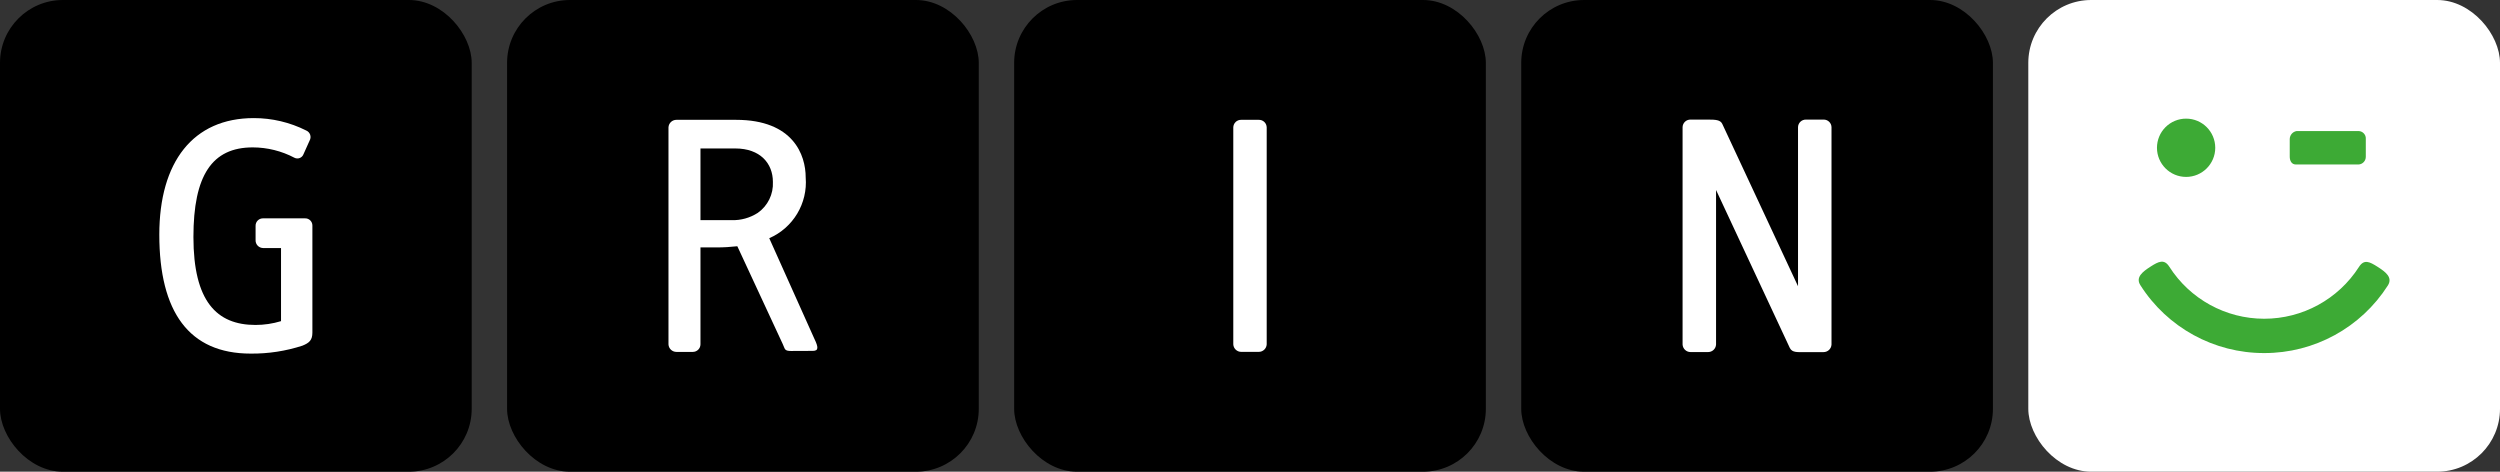 <svg width="159" height="30" viewBox="0 0 159 30" fill="none" xmlns="http://www.w3.org/2000/svg">
<rect x="0" y="0" width="159" height="30" fill="#333333" stroke="none"/>
<g id="GRIN_logo_RGB">
<rect id="Rectangle" width="30" height="30" rx="4" fill="black"/>
<path id="Path" d="M19.233 21.985C18.171 22.33 17.06 22.5 15.944 22.489C12.018 22.489 10.132 19.835 10.132 14.923C10.132 10.295 12.281 7.511 16.141 7.511C17.299 7.51 18.44 7.78 19.475 8.3C19.593 8.35 19.685 8.447 19.727 8.569C19.768 8.69 19.756 8.824 19.694 8.935L19.299 9.814C19.257 9.922 19.171 10.008 19.062 10.05C18.954 10.092 18.832 10.086 18.728 10.034C17.911 9.602 17 9.376 16.076 9.374C13.487 9.374 12.302 11.15 12.302 15.074C12.302 19.152 13.772 20.667 16.25 20.667C16.8 20.667 17.347 20.585 17.873 20.425V15.775H16.729C16.599 15.772 16.475 15.717 16.386 15.622C16.297 15.527 16.249 15.4 16.255 15.27V14.37C16.25 14.242 16.299 14.118 16.388 14.027C16.478 13.935 16.601 13.885 16.729 13.887H19.387C19.513 13.88 19.637 13.925 19.728 14.012C19.819 14.1 19.87 14.221 19.868 14.348V21.15C19.868 21.634 19.671 21.809 19.233 21.985Z" fill="white"/>
<rect id="Rectangle_2" x="32.25" width="30" height="30" rx="4" fill="black"/>
<path id="Path_2" d="M49.159 11.568C49.159 10.385 48.347 9.442 46.769 9.442H44.55V14.002H46.524C47.116 14.021 47.699 13.858 48.197 13.537C48.835 13.09 49.198 12.346 49.159 11.568Z" fill="black"/>
<path id="Shape" fill-rule="evenodd" clip-rule="evenodd" d="M48.924 15.15L51.797 21.553C52.05 22.077 52.076 22.316 51.695 22.316L50.301 22.322C49.96 22.322 49.923 22.228 49.852 22.047C49.834 22.001 49.814 21.949 49.787 21.892L46.894 15.661C46.458 15.711 46.02 15.736 45.581 15.736H44.55V21.9C44.548 22.165 44.334 22.379 44.069 22.381H43.019C42.749 22.381 42.527 22.169 42.515 21.9V8.103C42.527 7.833 42.749 7.621 43.019 7.621H46.813C50.453 7.621 51.242 9.859 51.242 11.284C51.376 12.935 50.444 14.489 48.924 15.15ZM44.55 14.002H46.527C47.118 14.02 47.7 13.858 48.197 13.537C48.834 13.089 49.196 12.346 49.156 11.568C49.156 10.385 48.341 9.442 46.766 9.442H44.55V14.002Z" fill="white"/>
<rect id="Rectangle_3" x="64.5" width="30" height="30" rx="4" fill="black"/>
<path id="Path_3" d="M80.058 22.379H78.941C78.671 22.379 78.449 22.167 78.437 21.898V8.104C78.439 7.973 78.494 7.848 78.588 7.757C78.683 7.666 78.81 7.617 78.941 7.621H80.058C80.19 7.617 80.317 7.666 80.411 7.757C80.506 7.848 80.56 7.973 80.562 8.104V21.9C80.549 22.169 80.327 22.379 80.058 22.379Z" fill="white"/>
<rect id="Rectangle_4" x="96.75" width="30" height="30" rx="4" fill="black"/>
<path id="Path_4" d="M115.979 7.606H114.859C114.727 7.603 114.6 7.652 114.505 7.743C114.411 7.834 114.356 7.959 114.354 8.09V18.203L109.537 7.881C109.417 7.622 109.1 7.606 108.637 7.606H107.517C107.386 7.603 107.258 7.652 107.164 7.743C107.069 7.834 107.014 7.959 107.012 8.09V21.909C107.025 22.179 107.247 22.391 107.517 22.391H108.637C108.907 22.391 109.129 22.178 109.141 21.909V12.084L113.83 22.125C113.986 22.442 114.319 22.394 114.859 22.394H115.979C116.249 22.394 116.471 22.182 116.484 21.912V8.09C116.482 7.959 116.427 7.834 116.332 7.743C116.238 7.652 116.111 7.603 115.979 7.606Z" fill="white"/>
<rect id="Rectangle_5" x="129" width="30" height="30" rx="4" fill="white"/>
<path id="Path_5" d="M150.465 8.839V9.958C150.474 10.226 150.265 10.451 149.997 10.462H146.022C145.741 10.462 145.627 10.22 145.627 9.958V8.839C145.634 8.588 145.817 8.376 146.065 8.335H150.02C150.147 8.342 150.265 8.399 150.348 8.494C150.432 8.589 150.474 8.713 150.465 8.839Z" fill="#3DAA35"/>
<path id="Path_6" d="M144.004 22.455C140.813 22.461 137.841 20.833 136.129 18.14C135.805 17.633 136.273 17.278 136.782 16.952C137.29 16.627 137.644 16.456 137.969 16.964C139.283 19.023 141.555 20.27 143.997 20.272C146.439 20.275 148.714 19.032 150.031 16.976C150.357 16.468 150.706 16.645 151.216 16.97C151.725 17.295 152.191 17.645 151.868 18.156C150.154 20.84 147.188 22.461 144.004 22.455H144.004Z" fill="#3DAA35"/>
<path id="Path_7" d="M139.039 7.545C140.062 7.546 140.89 8.376 140.89 9.4C140.889 10.423 140.059 11.252 139.036 11.252C138.013 11.251 137.184 10.422 137.183 9.399C137.183 8.907 137.378 8.435 137.726 8.087C138.074 7.739 138.547 7.544 139.039 7.545Z" fill="#3DAA35"/>
</g>
</svg>
